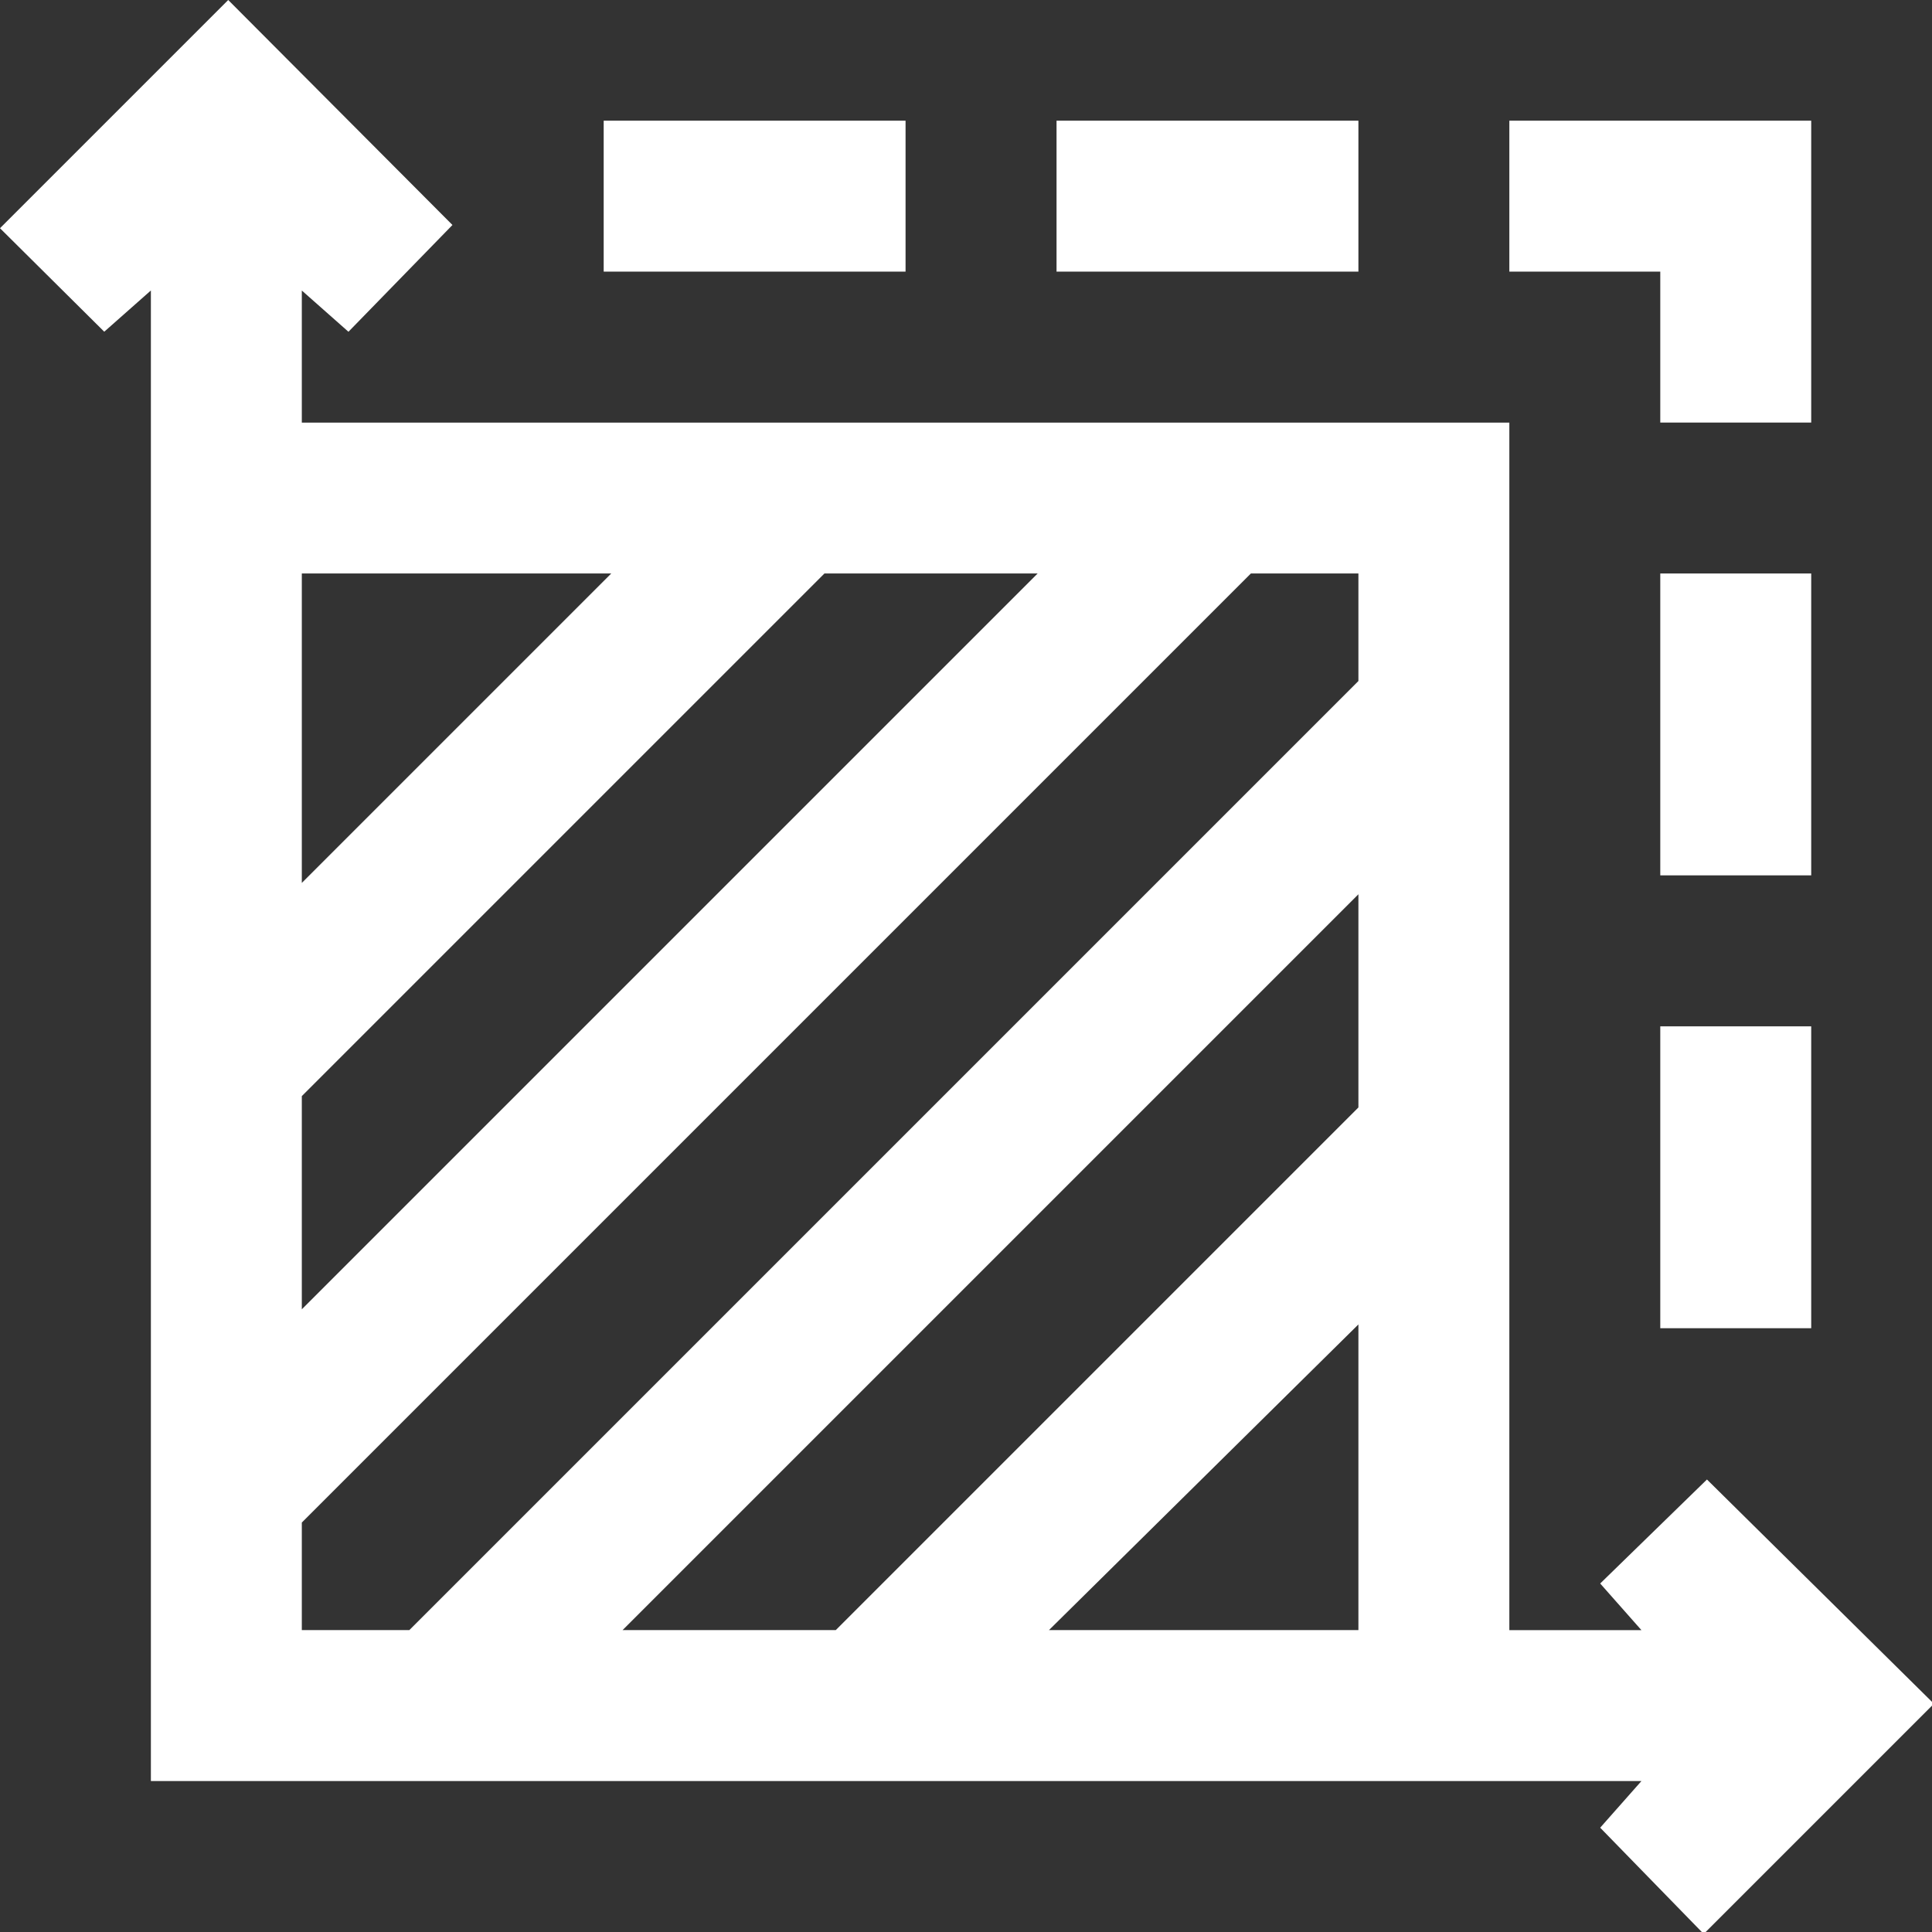 <?xml version="1.0" encoding="UTF-8"?> <svg xmlns="http://www.w3.org/2000/svg" id="_Слой_1" viewBox="0 0 383.24 383.24"><rect x="0" y="0" width="383.24" height="383.24" fill="#333333" stroke="none"/><defs><style>.cls-1{fill:#fff;}</style></defs><rect class="cls-1" x="329.34" y="113.76" width="29.94" height="59.88"></rect><rect class="cls-1" x="329.34" y="203.59" width="29.94" height="59.88"></rect><path class="cls-1" d="M337.58,383.24l-20.16-20.69,8.18-9.25H29.93V57.62l-9.25,8.18L0,45.27,45.27,0l44.48,44.63-20.63,21.18-9.25-8.18v26.2h239.53v239.53h26.2l-8.18-9.25,21.18-20.63,44.64,44.11v.75l-44.91,44.91h-.75ZM121.25,113.76h-61.38v61.38l61.38-61.38ZM205.83,113.76h-42.29l-103.67,103.67v42.29L205.83,113.76ZM269.46,113.76h-21.33L59.87,302.02v21.33h21.33l188.26-188.26v-21.33ZM123.5,323.35h42.29l103.67-103.67v-42.29l-145.96,145.96ZM269.46,262.72l-61.38,60.63h61.38v-60.63Z"></path><polygon class="cls-1" points="359.28 23.94 359.28 83.82 329.34 83.82 329.34 53.88 299.4 53.88 299.4 23.94 359.28 23.94"></polygon><rect class="cls-1" x="119.75" y="23.94" width="59.88" height="29.94"></rect><rect class="cls-1" x="209.58" y="23.94" width="59.88" height="29.94"></rect></svg> 